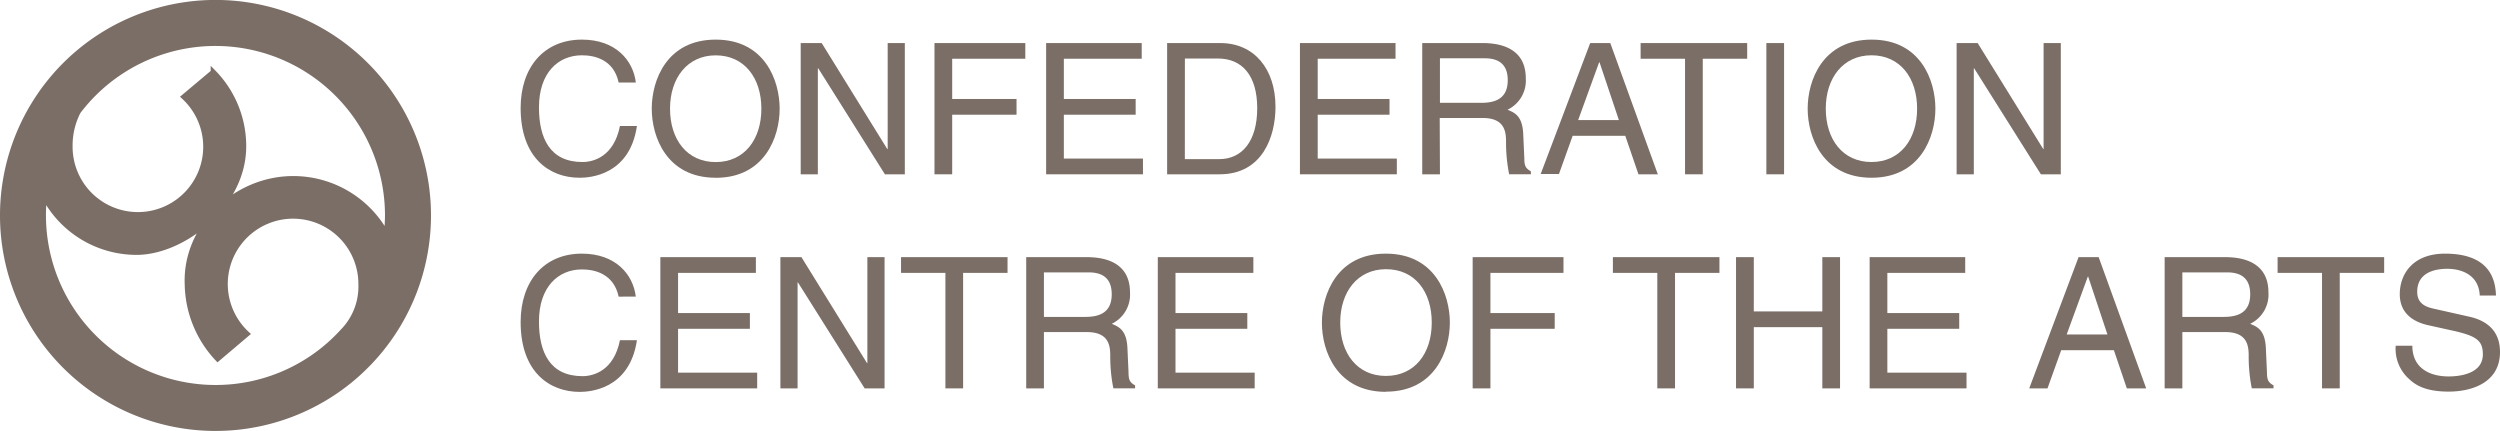 <svg xmlns="http://www.w3.org/2000/svg" viewBox="0 0 441.77 76.15"><defs><style>.cls-1{isolation:isolate;}.cls-2,.cls-5{fill:#7b6e66;}.cls-2{fill-rule:evenodd;}.cls-3,.cls-4{fill:none;stroke:#7b6e66;}.cls-3{stroke-width:0.92px;}.cls-4{stroke-miterlimit:3.86;stroke-width:0.35px;}</style></defs><title>Asset 1</title><g id="Layer_2" data-name="Layer 2"><g id="Layer_1-2" data-name="Layer 1"><g class="cls-1"><path class="cls-2" d="M.46,38.08A37.62,37.62,0,1,1,38.08,75.69,37.62,37.62,0,0,1,.46,38.08m60.08,20.5a11.31,11.31,0,0,0,3.25-8.29A12,12,0,1,0,43.65,59L38.46,63.4a19.65,19.65,0,0,1-5.36-13.11c-.44-10.05,8.38-18.72,18.72-18.72a18.71,18.71,0,0,1,16.47,9.82,33,33,0,0,0,.2-3.32A30.42,30.42,0,0,0,13.81,19.73a13.08,13.08,0,0,0-1.44,6.13A12,12,0,1,0,32.5,17.11l5.19-4.36a18.65,18.65,0,0,1,5.36,13.11c0,10.34-10.51,18.58-18.72,18.72A18.44,18.44,0,0,1,7.84,34.76,30.44,30.44,0,0,0,38.08,68.49a30.34,30.34,0,0,0,22.46-9.91"/><path class="cls-3" d="M.46,38.08A37.62,37.62,0,1,1,38.08,75.69,37.62,37.62,0,0,1,.46,38.08Zm60.08,20.5a11.31,11.31,0,0,0,3.25-8.29A12,12,0,1,0,43.65,59L38.46,63.4a19.65,19.65,0,0,1-5.36-13.11c-.44-10.05,8.38-18.72,18.72-18.72a18.71,18.71,0,0,1,16.47,9.82,33,33,0,0,0,.2-3.32A30.42,30.42,0,0,0,13.81,19.73a13.08,13.08,0,0,0-1.44,6.13A12,12,0,1,0,32.5,17.11l5.19-4.36a18.65,18.65,0,0,1,5.36,13.11c0,10.34-10.51,18.58-18.72,18.72A18.44,18.44,0,0,1,7.84,34.76,30.44,30.44,0,0,0,38.08,68.49,30.34,30.34,0,0,0,60.54,58.58Z"/><path class="cls-4" d="M.46,38.08A37.62,37.62,0,1,1,38.08,75.69,37.62,37.62,0,0,1,.46,38.08Zm60.08,20.5a11.31,11.31,0,0,0,3.25-8.29A12,12,0,1,0,43.65,59L38.46,63.4a19.65,19.65,0,0,1-5.36-13.11c-.44-10.05,8.38-18.72,18.72-18.72a18.71,18.71,0,0,1,16.47,9.82,33,33,0,0,0,.2-3.32A30.42,30.42,0,0,0,13.81,19.73a13.08,13.08,0,0,0-1.44,6.13A12,12,0,1,0,32.5,17.11l5.19-4.36a18.65,18.65,0,0,1,5.36,13.11c0,10.34-10.51,18.58-18.72,18.72A18.44,18.44,0,0,1,7.84,34.76,30.44,30.44,0,0,0,38.08,68.49,30.34,30.34,0,0,0,60.54,58.58Z"/><path class="cls-5" d="M109.32,14.58c-.87-4.07-4.26-4.81-6.49-4.81-4.2,0-7.59,3.1-7.59,9.2,0,5.46,1.94,9.66,7.69,9.66,2,0,5.55-1,6.62-6.36h3c-1.29,8.75-8.4,9.14-10.14,9.14C97.18,31.41,92,28,92,19.07,92,11.94,96.08,7,102.83,7c6,0,9.07,3.71,9.53,7.59Z"/><path class="cls-5" d="M126.47,31.41c-8.65,0-11.3-7.2-11.3-12.21S117.81,7,126.47,7s11.3,7.2,11.3,12.21-2.65,12.21-11.3,12.21m0-21.64c-5,0-8.07,4-8.07,9.43s3,9.43,8.07,9.43,8.07-4,8.07-9.43-3-9.43-8.07-9.43"/><polygon class="cls-5" points="156.86 7.61 159.89 7.61 159.89 30.8 156.37 30.8 144.59 12.07 144.52 12.07 144.52 30.8 141.49 30.8 141.49 7.61 145.2 7.61 156.79 26.34 156.86 26.34 156.86 7.61"/><polygon class="cls-5" points="168.26 30.8 165.13 30.8 165.13 7.61 181.18 7.61 181.18 10.38 168.26 10.38 168.26 17.49 179.63 17.49 179.63 20.27 168.26 20.27 168.26 30.8"/><polygon class="cls-5" points="201.97 30.8 184.86 30.8 184.86 7.61 201.75 7.61 201.75 10.38 187.99 10.38 187.99 17.49 200.68 17.49 200.68 20.27 187.99 20.27 187.99 28.02 201.97 28.02 201.97 30.8"/><path class="cls-5" d="M206.24,7.61h9.4c6,0,9.75,4.59,9.75,11.27,0,5.2-2.26,11.92-9.88,11.92h-9.27Zm3.13,20.51h6.07c4.07,0,6.72-3.2,6.72-9s-2.68-8.78-6.94-8.78h-5.84Z"/><polygon class="cls-5" points="246.83 30.8 229.71 30.8 229.71 7.61 246.6 7.61 246.6 10.38 232.85 10.38 232.85 17.49 245.54 17.49 245.54 20.27 232.85 20.27 232.85 28.02 246.83 28.02 246.83 30.8"/><path class="cls-5" d="M254.45,30.8h-3.13V7.61H262c3.81,0,7.62,1.32,7.62,6.23a5.71,5.71,0,0,1-3.23,5.55c1.33.55,2.65,1.13,2.78,4.36l.19,4.2c0,1.29.19,1.78,1.16,2.32v.52h-3.84a28.44,28.44,0,0,1-.55-5.81c0-1.91-.39-4.13-4.13-4.13h-7.59Zm0-12.63h7.27c2.29,0,4.71-.58,4.71-4,0-3.58-2.61-3.87-4.16-3.87h-7.82Z"/><path class="cls-5" d="M277.9,24l-2.42,6.75h-3.23L281,7.61h3.55l8.4,23.19h-3.42L287.2,24Zm8.17-2.78-3.42-10.21h-.07l-3.71,10.21Z"/><polygon class="cls-5" points="289.91 7.61 308.74 7.61 308.74 10.38 300.89 10.38 300.89 30.8 297.76 30.8 297.76 10.38 289.91 10.38 289.91 7.61"/><rect class="cls-5" x="312.13" y="7.61" width="3.13" height="23.19"/><path class="cls-5" d="M330.73,31.41c-8.65,0-11.3-7.2-11.3-12.21S322.08,7,330.73,7,342,14.2,342,19.2s-2.65,12.21-11.3,12.21m0-21.64c-5,0-8.07,4-8.07,9.43s3,9.43,8.07,9.43,8.07-4,8.07-9.43-3-9.43-8.07-9.43"/><polygon class="cls-5" points="361.12 7.61 364.16 7.61 364.16 30.8 360.64 30.8 348.85 12.07 348.79 12.07 348.79 30.8 345.75 30.8 345.75 7.61 349.47 7.61 361.06 26.34 361.12 26.34 361.12 7.61"/><path class="cls-5" d="M109.32,52.42c-.87-4.07-4.26-4.81-6.49-4.81-4.2,0-7.59,3.1-7.59,9.2,0,5.46,1.94,9.66,7.69,9.66,2,0,5.55-1,6.62-6.36h3c-1.29,8.75-8.4,9.14-10.14,9.14C97.18,69.24,92,65.82,92,56.9c0-7.14,4.07-12.08,10.82-12.08,6,0,9.07,3.71,9.53,7.59Z"/><polygon class="cls-5" points="133.8 68.63 116.69 68.63 116.69 45.44 133.57 45.44 133.57 48.22 119.82 48.22 119.82 55.32 132.51 55.32 132.51 58.1 119.82 58.1 119.82 65.85 133.8 65.85 133.8 68.63"/><polygon class="cls-5" points="153.27 45.44 156.31 45.44 156.31 68.63 152.79 68.63 141 49.9 140.94 49.9 140.94 68.63 137.9 68.63 137.9 45.44 141.62 45.44 153.21 64.17 153.27 64.17 153.27 45.44"/><polygon class="cls-5" points="159.22 45.44 178.04 45.44 178.04 48.22 170.19 48.22 170.19 68.63 167.06 68.63 167.06 48.22 159.22 48.22 159.22 45.44"/><path class="cls-5" d="M184.47,68.63h-3.13V45.44h10.72c3.81,0,7.62,1.32,7.62,6.23a5.72,5.72,0,0,1-3.23,5.55c1.32.55,2.65,1.13,2.78,4.36l.19,4.2c0,1.29.19,1.78,1.16,2.32v.52h-3.84a28.39,28.39,0,0,1-.55-5.81c0-1.91-.39-4.13-4.13-4.13h-7.59Zm0-12.63h7.27c2.29,0,4.71-.58,4.71-4,0-3.58-2.62-3.87-4.17-3.87h-7.81Z"/><polygon class="cls-5" points="221.71 68.63 204.59 68.63 204.59 45.44 221.48 45.44 221.48 48.22 207.72 48.22 207.72 55.32 220.41 55.32 220.41 58.1 207.72 58.1 207.72 65.85 221.71 65.85 221.71 68.63"/><path class="cls-5" d="M244.89,69.24c-8.66,0-11.3-7.2-11.3-12.21s2.65-12.21,11.3-12.21S256.2,52,256.2,57s-2.65,12.21-11.3,12.21m0-21.64c-5,0-8.07,4-8.07,9.43s3,9.43,8.07,9.43S253,62.49,253,57s-3-9.43-8.07-9.43"/><polygon class="cls-5" points="263.37 68.63 260.23 68.63 260.23 45.44 276.28 45.44 276.28 48.22 263.37 48.22 263.37 55.32 274.73 55.32 274.73 58.1 263.37 58.1 263.37 68.63"/><polygon class="cls-5" points="285.01 45.44 303.84 45.44 303.84 48.22 295.99 48.22 295.99 68.63 292.86 68.63 292.86 48.22 285.01 48.22 285.01 45.44"/><polygon class="cls-5" points="322.02 45.44 325.15 45.44 325.15 68.63 322.02 68.63 322.02 57.81 309.91 57.81 309.91 68.63 306.77 68.63 306.77 45.44 309.91 45.44 309.91 55.03 322.02 55.03 322.02 45.44"/><polygon class="cls-5" points="347.5 68.63 330.38 68.63 330.38 45.44 347.27 45.44 347.27 48.22 333.51 48.22 333.51 55.32 346.21 55.32 346.21 58.1 333.51 58.1 333.51 65.85 347.5 65.85 347.5 68.63"/><path class="cls-5" d="M364.23,61.88l-2.42,6.75h-3.23l8.72-23.19h3.55l8.4,23.19h-3.42l-2.29-6.75Zm8.17-2.78L369,48.89h-.07L365.2,59.1Z"/><path class="cls-5" d="M385.64,68.63h-3.13V45.44h10.72c3.81,0,7.62,1.32,7.62,6.23a5.72,5.72,0,0,1-3.23,5.55c1.32.55,2.65,1.13,2.78,4.36l.19,4.2c0,1.29.2,1.78,1.16,2.32v.52h-3.84a28.45,28.45,0,0,1-.55-5.81c0-1.91-.39-4.13-4.13-4.13h-7.59Zm0-12.63h7.27c2.29,0,4.72-.58,4.72-4,0-3.58-2.62-3.87-4.17-3.87h-7.82Z"/><polygon class="cls-5" points="402.47 45.44 421.3 45.44 421.3 48.22 413.45 48.22 413.45 68.63 410.32 68.63 410.32 48.22 402.47 48.22 402.47 45.44"/><path class="cls-5" d="M438.19,52.22c-.16-3.59-3.13-4.72-5.75-4.72-2,0-5.3.55-5.3,4.07,0,2,1.39,2.62,2.75,2.94L436.51,56c3,.71,5.26,2.52,5.26,6.2,0,5.49-5.1,7-9.07,7-4.3,0-6-1.29-7-2.23a7.14,7.14,0,0,1-2.36-5.88h2.94c0,4.2,3.42,5.43,6.39,5.43,2.26,0,6.07-.58,6.07-3.91,0-2.42-1.13-3.2-4.94-4.1L429,57.45c-1.52-.36-4.94-1.42-4.94-5.46,0-3.62,2.36-7.17,8-7.17,8.11,0,8.91,4.84,9,7.4Z"/></g></g></g></svg>